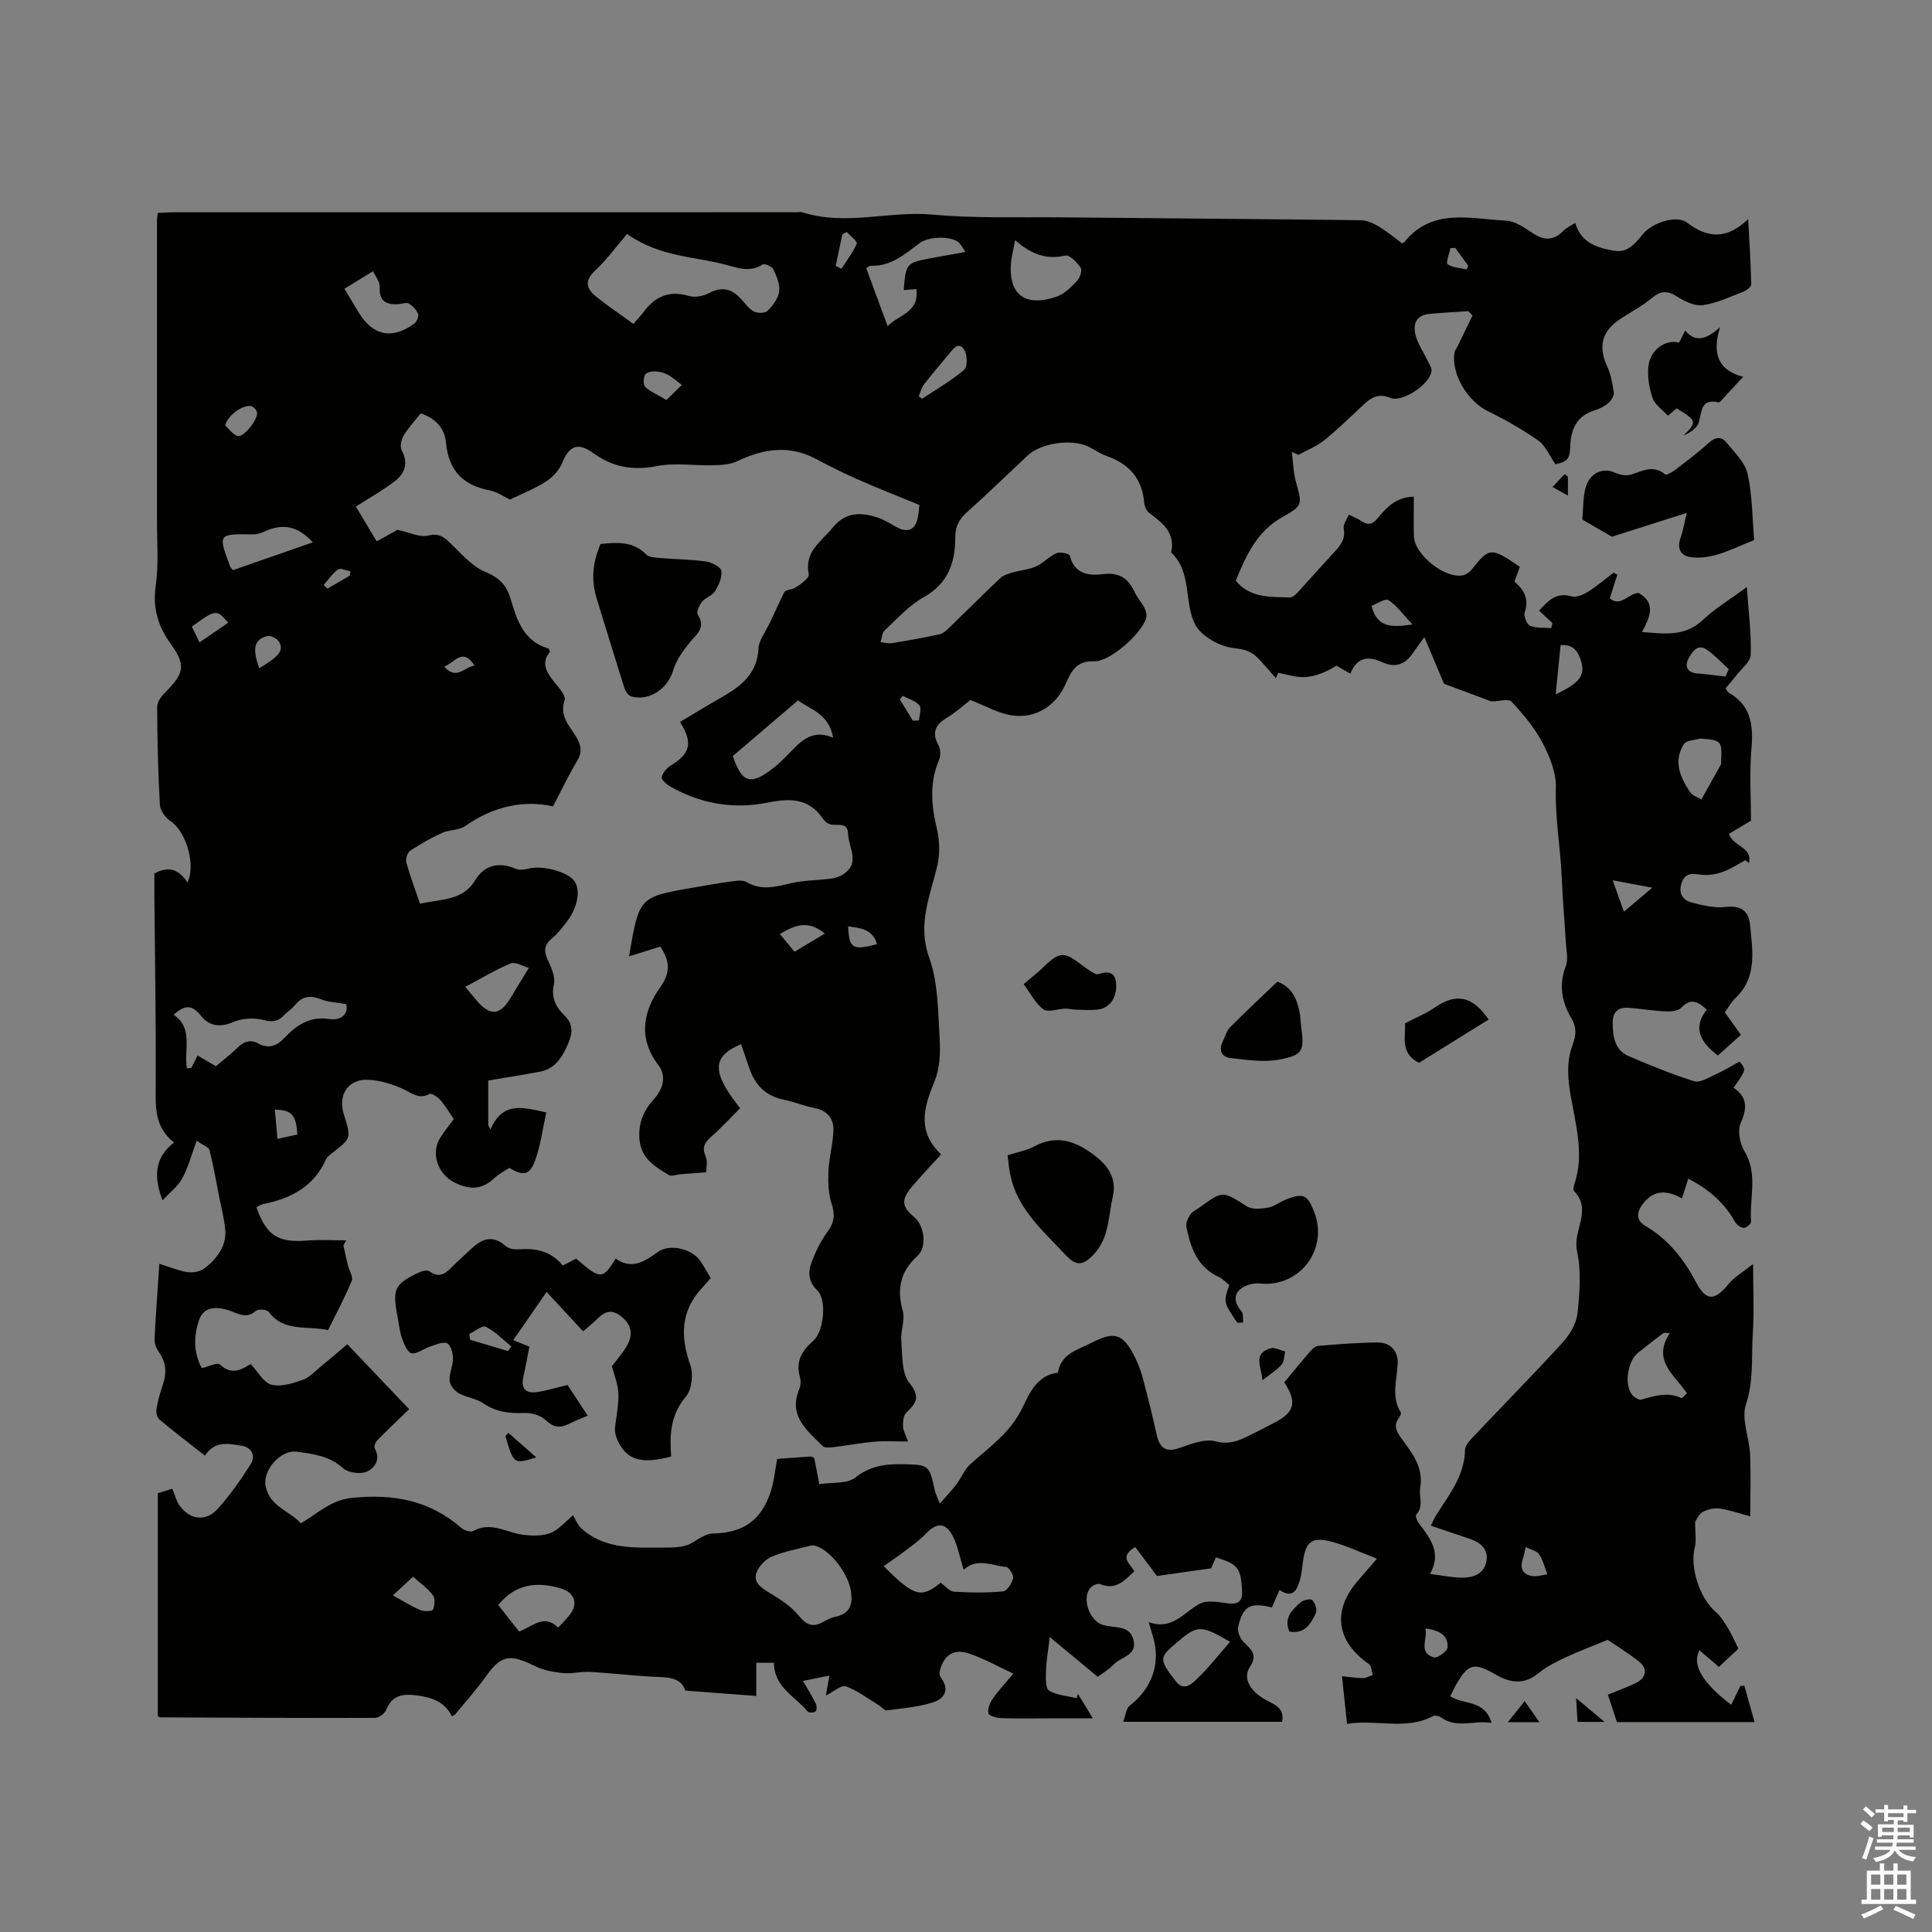<svg enable-background="new 0 0 400 400" viewBox="0 0 400 400" xmlns="http://www.w3.org/2000/svg"><rect x="0" y="0" width="400" height="400" fill="#808080" stroke="none"/><path d="m385.2 377.6.6-.7c.6.4 1.3.9 1.9 1.5l-.6.7c-.8-.5-1.4-1-1.9-1.5zm.3 7.1c.6-1.4 1.1-2.9 1.5-4.5.3.1.6.3.9.4-.5 1.4-1 2.9-1.5 4.4zm.2-10.1.6-.6c.7.5 1.3 1.1 1.9 1.6l-.7.7c-.6-.6-1.2-1.2-1.8-1.7zm8.4-.8h.8v.9h1.8v.7h-1.8v1.8h-.8v-.3h-1.2v.9h3.3v2.6h-.8v-.4h-2.5c0 .3 0 .6-.1.8h3.4v.7h-3.5c0 .3-.1.6-.1.8h4v.7h-3.5c.7.9 1.9 1.3 3.6 1.5-.2.2-.4.5-.6.9-1.9-.3-3.2-1.1-3.8-2.3-.5 1.1-1.8 2-3.9 2.4-.2-.3-.4-.5-.6-.8 1.9-.4 3.1-.9 3.6-1.7h-3.2v-.7h3.5c.1-.2.1-.5.2-.8h-3.3v-.7h3.4c0-.2 0-.5 0-.8h-2.4v.3h-.8v-2.6h3.3v-.9h-1.2v.3h-.8v-1.8h-1.8v-.7h1.8v-.9h.8v.9h3.2zm-4.4 5.5h2.4c0-.3 0-.6 0-.9h-2.4zm1.2-3.1h3.2v-.8h-3.2zm4.4 2.2h-2.4v.9h2.5v-.9z" fill="#fcfafa"/><path d="m389.2 385.8h.9v1.5h1.9v-1.5h.9v1.5h2.7v6h1.1v.9h-11.3v-.9h1.1v-6h2.7zm.2 8.7.5.8c-1.2.6-2.5 1.3-4 1.9-.2-.3-.3-.6-.6-.8 1.6-.6 3-1.3 4.1-1.9zm-2-4.3h1.9v-2.1h-1.9zm0 3.1h1.9v-2.2h-1.9zm2.7-3.1h1.9v-2.1h-1.9zm0 3.1h1.9v-2.2h-1.9zm2.4 1.3c1.4.6 2.7 1.2 4.1 1.8l-.5.9c-1.5-.7-2.8-1.4-4.1-1.9zm2.2-6.5h-1.9v2.1h1.9zm-1.9 5.2h1.9v-2.2h-1.9z" fill="#fcfafa"/><g fill="#010100"><path d="m332.89 350.87c2.29-.95 4.09-1.58 5.79-2.42 2.21-1.1 2.53-3 .62-4.48-2.4-1.87-5-3.47-6.45-4.45-3.46 1.42-6.07 2.38-8.57 3.56-1.98.94-4.03 1.91-5.69 3.29-2.95 2.46-5.81 2.11-8.79.4-4.68-2.7-5.84-2.41-8.51 2.35-.36.64-.65 1.31-1.03 2.07 2.73 1.82 7.14.62 8.55 5.53-3.66-.64-7.13 1.24-10.45-1.14-.42-.3-1.27-.5-1.67-.28-5.65 3-11.66.61-17.8 1.61-.35-3.3-.67-6.28-1.05-9.88 1.75.18 3.04.4 4.32.4.69 0 1.38-.41 2.07-.64-.26-.78-.29-1.9-.83-2.28-6.78-4.7-7.63-11.11-2.18-17.33 1.18-1.35 2.34-2.72 3.86-4.48-3.39-1.29-6.39-2.74-9.56-3.55-3.9-1.01-5.16.08-5.74 4.05-.2 1.36-.29 2.76-.69 4.07-.59 1.94-1.43 3.76-4.18 1.92-.58 1.34-1.08 2.48-1.58 3.61-4.48-1.09-6-.31-6.99 4.05-.21.9.39 2.31 1.08 3.04 1.5 1.56 3.1 2.57 1.35 5.24-1.56 2.38.1 5.18 3.64 6.99 1.76.9 3.52 1.65 3.04 4.36-10.73 0-21.47 0-32.9 0 .47-1.23.57-2.75 1.37-3.37 4.65-3.59 6.49-8.88 4.73-14.47-.22-.7-.41-1.4-.81-2.79 4.86 1.74 7.2-1.98 10.48-3.78 1.51-.83 3.85-.39 5.77-.13 2.47.33 3.21-.53 3.05-2.92-.3-4.4-.8-5.14-5.41-6.59-.4.93-.8 1.88-.97 2.27-4.02.57-7.66 1.09-11.22 1.6-1.2-1.6-2.87-3.82-4.51-6.01-3.56 2.19-.86 3.5-.19 5.06-2.03 1.85-3.82 4-7.12 2.6-.49-.21-1.68.38-2.09.94-1.69 2.29.07 6.84 2.81 7.56.1.03.21.03.31.06 2.22.62 5.26-.08 5.95 3.15.67 3.15-2.65 3.37-4.11 4.94-.99 1.06-2.32 1.81-3.32 2.57-3.22-2.67-6.29-5.22-9.93-8.24-.37 3.15-.73 5.13-.78 7.12-.04 1.37-.12 3.52.63 3.97 1.63.98 3.78 1.1 5.72 1.57.09-.3.17-.6.26-.89.95 1.56 1.91 3.12 3.1 5.07-2.9 0-5.87 0-8.84 0-3.39 0-6.79.07-10.18-.05-.93-.03-2.49-.48-2.61-1-.2-.9.29-2.14.87-2.98 1.13-1.65 2.52-3.11 4.3-5.24-3.32-1.53-6.23-3.2-9.36-4.21-3.07-.99-5.09.49-5.88 3.63-.1.42-.06 1.03.19 1.35 1.93 2.52.8 4.44-1.59 5.19-3.06.96-6.34 1.24-9.54 1.65-.51.07-1.12-.71-1.7-1.07-2.24-1.36-4.37-3.02-6.78-3.89-.95-.34-2.55 1.1-4.16 1.88.2-1.12.41-2.33.73-4.11-1.73.35-3.36.68-5.48 1.1 1.04 1.79 1.93 3.19 2.65 4.67.23.46.26 1.36-.03 1.64-.29.29-1.39.32-1.62.04-2.6-3.14-6.98-5.05-7.01-10.11-1.19 0-2.31 0-3.65 0v6.87c-4.9-.37-9.54-.72-14.69-1.11-1.01-3.03-4.09-2.72-7.07-2.89-4.23-.24-8.45-.75-12.68-.98-1.87-.1-3.78.42-5.63.24-1.92-.19-3.95-.57-5.67-1.41-5.1-2.49-6.96-2.52-10.2 2.05-1.95 2.76-4.25 5.29-6.4 7.91-.12.14-.33.21-.68.42-1.44-3-4.12-3.94-7.2-4.34-2.84-.37-5.16-.14-6.4 2.99-.3.77-1.52 1.66-2.32 1.66-14.84.04-29.68-.04-44.52-.11-.09 0-.18-.1-.45-.26 0-15.23 0-30.56 0-46.15.97-.3 2.02-.62 3.01-.92.6 1.4.87 2.7 1.61 3.64 2.27 2.91 5.44 3.18 7.91.39 2.49-2.82 4.69-5.93 6.7-9.12 1.11-1.77.16-3.5-1.87-3.81-2.61-.4-5.51-1.18-7.6 2.05-3.2-2.52-6.37-4.93-9.42-7.48-.48-.4-.72-1.47-.61-2.16.27-1.66.71-3.32 1.27-4.91.86-2.46.79-4.7-.77-6.89-.52-.73-.94-1.76-.9-2.63.23-4.97.61-9.93.99-15.65 2.18.67 3.96 1.43 5.82 1.72 1.11.17 2.55-.09 3.44-.73 1.35-.97 2.58-2.29 3.42-3.72.69-1.17 1.09-2.75.98-4.09-.19-2.45-.84-4.87-1.32-7.29-.62-3.16-1.17-6.33-1.95-9.44-.15-.6-1.26-.95-2.66-1.93-1.07 2.88-1.74 5.47-2.97 7.76-.89 1.64-2.53 2.88-4.11 4.59-1.7-4.65-1.9-8.57 2.38-11.99-4.22-3.31-3.8-7.75-3.78-12.27.06-13.04-.17-26.08-.28-39.12-.01-1.47 0-2.95 0-4.29 3-1.69 5.18-.79 6.85 1.86 1.8-3.78-.34-10.64-3.52-12.73-1.05-.69-2.13-2.19-2.19-3.37-.38-6.77-.54-13.55-.56-20.33 0-1.03.96-2.25 1.79-3.07 3.91-3.9 4.12-5.61.98-9.97-2.56-3.56-3.73-7.3-3.08-11.91.65-4.57.26-9.3.27-13.95.01-20.57-.01-41.15 0-61.72 0-.42.08-.84.16-1.58 1.13-.05 2.26-.14 3.39-.14 42.95-.01 85.9-.01 128.85-.01.42 0 .88-.1 1.27.02 8.89 2.87 17.89-.35 26.87.47 8.95.81 18 .48 27.01.57 20.56.21 41.13.34 61.69.59 1.25.02 2.61.63 3.72 1.3 1.72 1.03 3.26 2.34 4.8 3.47.26-.09.39-.1.44-.17 5.78-7.25 13.72-4.87 21.1-4.51 1.85.09 3.76 1.4 5.41 2.51 2.35 1.58 4.36 1.76 6.43-.38.64-.66 1.56-1.05 2.5-1.66 1.2 4.18 4.57 5.15 8.09 5.77 2.99.52 4.54-1.88 6.13-3.69 1.84-2.09 6.74-3.79 8.88-2.16 4.23 3.21 8.19 3.64 12.7-.71.26 4.98.55 9.23.64 13.49.01.51-.95 1.28-1.61 1.53-2.76 1.07-5.53 2.39-8.41 2.8-1.68.24-3.78-.78-5.34-1.78-2.02-1.3-3.4-1.22-5.25.33-2.09 1.75-4.61 2.99-6.87 4.56-3.53 2.46-4.17 5.63-2.38 9.49.79 1.7 1.14 3.64 1.39 5.51.09.68-.53 1.65-1.12 2.16-.78.67-1.79 1.18-2.79 1.49-3.72 1.13-4.94 3.82-5.09 7.44-.11 2.78-.67 3.2-3.07 3.74-1.29-1.85-2.07-3.87-3.54-4.9-3.27-2.29-6.79-4.3-10.38-6.05-4.23-2.06-7.65-7.58-7-12.13.07-.47.44-.89.66-1.34 1.03-2.12 2.06-4.25 3.09-6.38-.29-.3-.58-.6-.87-.9-2.7.19-5.41.31-8.11.58-2.87.28-3.41 2.33-2.76 4.58.54 1.86 1.71 3.53 2.56 5.31.3.63.76 1.34.69 1.96-.33 2.71-6.08 6.57-8.55 5.53-2.32-.98-3.83-.16-5.4 1.29-2.72 2.52-5.37 5.15-8.25 7.48-1.57 1.27-3.56 2.03-5.36 3.02-.45-.2-.9-.41-1.35-.61.26 2.05.28 4.16.82 6.13 1.31 4.74 1.52 4.96-2.76 7.35-5.35 2.98-7.55 8.04-9.69 13.18 3.02 3.65 7.16 3.33 11.13 3.48.5.02 1.14-.44 1.52-.86 2.51-2.71 4.94-5.49 7.46-8.2 1.4-1.5 2.71-2.88 2.25-5.27-.16-.81.66-1.81 1.07-2.83 1.1.56 1.9.86 2.58 1.33 1.42.98 2.35.69 3.44-.65 1.8-2.21 3.79-4.32 7.43-4.39 0 2.79-.06 5.49.01 8.19.11 3.86 6.58 8.96 10.26 8.06.66-.16 1.34-.69 1.77-1.24 3.6-4.53 3.94-4.56 9.91-.49-.35.96-.72 1.95-1.12 3.06 1.96 1.68 3.09 3.59 2.12 6.39-.26.75.46 2.48 1.14 2.76 1.3.54 2.89.36 4.36.48.08-.35.16-.69.24-1.04-.88-.82-1.75-1.63-2.76-2.58 1.87-2.01 3.53-3.89 6.75-2.94.96.28 2.41-.36 3.38-.97 1.86-1.16 3.54-2.61 5.29-3.94.26.13.52.27.78.4-.49 1.55-.98 3.1-1.56 4.91 2.32 1.95 3.98-1.22 6.04-1.09 3.62 2.17 2.24 5.04.63 8.06 4.73.38 8.89.99 12.56-2.47 2.6-2.44 5.72-4.32 9.14-6.83.35 5.02.94 9.52.81 14.01-.04 1.46-1.92 2.89-3 4.3-.7.91-1.48 1.77-2.21 2.64.27.39.39.75.63.89 4.66 2.64 5.15 6.76 4.73 11.63-.43 5.04-.1 10.15-.1 14.9-1.9 1.14-3.22 1.93-4.55 2.72.78 2.62 4.98 2.76 4.12 6.04-.24-.2-.48-.4-.73-.59-1.53.82-2.99 1.81-4.6 2.39-1.35.49-2.9.78-4.31.64-1.88-.18-3.56-.68-4.32 1.79-.7 2.3.44 3.55 2.36 4.02 2.21.54 4.58 1.12 6.78.85 3.18-.39 4.79.83 5.06 3.72.51 5.32 1.54 10.81-3.05 15.16-.82.78-1.38 1.85-2.18 2.93 1.12 1.57 2.22 3.1 3.34 4.66-1.64 1.47-3.26 2.91-4.78 4.28-3.5-2.71-5.34-5.62-2.3-9.49-1.85-1.77-3.35-2.41-5.28-.4-.64.67-2.1.81-3.16.76-2.54-.11-5.06-.52-7.59-.74-2.19-.2-3.45.75-3.44 3.06.02 2.86.37 5.68 3.36 6.96 4.44 1.9 8.92 3.74 13.52 5.18 1.19.37 2.94-.74 4.34-1.37 1.72-.78 3.35-1.78 5.03-2.69 1.43 1.64 1.43 1.64-1.22 5.41 2.81 1.9 2.89 4.17 1.48 7.27-.71 1.55-.19 4.27.77 5.86 2.88 4.75.98 9.77 1.37 14.64.03.4-1 1.25-1.5 1.23-.64-.04-1.49-.62-1.81-1.21-2.22-4.05-5.55-6.81-9.69-8.98-.43 1.36-.82 2.55-1.31 4.1-2.89-1.62-5.59-1.92-7.9.88-1.49 1.81-1.76 3.59.34 4.82 4.74 2.79 7.91 6.81 10.45 11.61 2.15 4.06 3.89 3.92 6.76.41 1.21-1.48 3.01-2.49 5.08-4.13 0 5.52.23 9.94-.06 14.33-.32 4.89.23 9.77-1.42 14.72-1 3.01.68 6.84.85 10.32.19 4.09.05 8.2.05 12.87-2.21-.59-4.26-1.33-6.37-1.62-1.16-.16-2.6.16-3.58.79-.9.57-1.35 1.85-1.48 2.03 0 2.31.29 3.83-.06 5.19-1.07 4.14.99 10.53 4.33 13.39 1.08.92 1.85 2.25 2.6 3.48.77 1.25 1.34 2.62 2.1 4.13-1.45 1.35-2.9 2.71-4.04 3.78-1.42-1.22-2.68-2.3-4.03-3.45-1.65 3.03.7 6.82 6.57 11.29.65-1.32 1.28-2.6 1.9-3.88.27-.04.54-.08.81-.12.68 2.41 1.36 4.81 2.14 7.58-9.91 0-19.1 0-28.51 0-.58-1.78-1.2-3.64-1.87-5.67zm-214.25-37.14c.56.91.94 2 1.69 2.67 5.02 4.57 11.29 3.99 17.38 4.01 1.45.01 2.95-.04 4.32-.43 1.19-.34 2.21-1.23 3.35-1.8.65-.32 1.38-.67 2.07-.68 6.39-.08 10.2-2.71 12.15-8.76.67-2.08.86-4.31 1.3-6.68 2.27-.17 4.58-.36 6.89-.5.27-.02.76.22.8.41.37 1.7.67 3.41 1.02 5.3 2.63-.41 5.75 0 7.47-1.36 3.17-2.5 6.44-2.84 10.08-2.76 5.13.12 5.24.19 6.36 5.34.15.68.49 1.32 1.06 2.82 1.42-1.64 2.52-2.78 3.47-4.04 1-1.33 1.63-3.03 2.83-4.11 3.97-3.57 8.34-6.56 10.82-11.73 1.43-2.98 3.03-6.74 7.34-7.23.6-3.93 4.05-4.71 6.85-6.15 4.98-2.56 6.68-1.96 9.23 3.24.69 1.41 1.2 2.94 1.6 4.46.97 3.68 1.9 7.38 2.71 11.11.6 2.78 1.77 3.98 4.82 2.91 2.37-.83 5.19-1.94 7.39-1.36 3.4.9 5.71-.57 8.32-1.85 1.33-.65 2.63-1.36 3.95-2.04 4.14-2.14 4.67-4.24 1.99-8.32 1.73-2.08 3.46-4.22 5.27-6.3.46-.53 1.11-1.2 1.72-1.25 4.11-.34 8.23-.68 12.35-.7 2.6-.01 4.23 1.72 4.14 4.29-.13 3.44-1.42 6.89.64 10.2.13.21-.17.81-.4 1.13-1.22 1.63-.44 2.9.56 4.28 2.22 3.05 4.59 5.88 3.85 10.32-.29 1.74.79 3.71-.81 5.42-.21.23.11 1.21.44 1.65 2.37 3.14 4.92 6.2 2.41 10.62 2.53.32 4.52.76 6.5.78 2.32.02 4.62-.66 5.15-3.28.54-2.66-1.24-4.05-3.58-4.82-2.59-.85-5.16-1.74-7.91-2.67.44-.88.68-1.46 1-1.99 2.67-4.28 5.99-8.24 6.09-13.72.02-.96 1.06-2.02 1.84-2.84 6.12-6.47 12.38-12.81 18.38-19.39 1.48-1.62 2.83-3.9 3.06-6 .46-4.28.8-8.81-.1-12.95-.92-4.19 3.22-8.47-.61-12.38-.24-.25-.08-1.05.09-1.53 1.56-4.61.88-9.19.04-13.82-.91-4.98-2.3-10.03-.4-15.03.75-1.98.79-3.6-.26-5.37-2.05-3.44-2.67-6.96-1.16-10.88.52-1.36.09-3.12 0-4.69-.27-4.53-.67-9.06-.86-13.59-.25-6.18-1.41-12.28-1.21-18.54.1-3.11-1.27-6.51-2.77-9.36-1.63-3.12-4-5.93-6.42-8.52-.64-.68-2.67-.04-4.06-.05-.3 0-.6-.18-.9-.29-3.36-1.25-6.71-2.5-9.01-3.36-1.45-3.44-2.53-6.01-4.07-9.66-1.2 1.66-1.9 2.6-2.57 3.56-1.58 2.28-3.73 2.75-6.11 1.65-3.01-1.39-5.3-1.02-6.65 2.36-1.11-.64-2-1.15-2.88-1.66-2.09 1.31-4.22 2.19-6.4 2.36-1.85.14-3.76-.55-5.65-.87-.16.36-.33.72-.49 1.09-1.19-1.35-2.36-2.73-3.59-4.03-1.35-1.43-2.72-1.94-4.99-2.17-2.94-.29-6.86-2.44-8.14-4.93-2.35-4.57-.58-10.75-4.95-14.89.89-4.07-1.76-6.11-4.55-8.18-.59-.44-.98-1.45-1.05-2.23-.44-5-3.21-7.98-7.82-9.58-1.29-.45-2.43-1.28-3.66-1.89-3.48-1.72-9.84-.81-12.64 1.81-4.18 3.91-8.28 7.91-12.55 11.73-1.62 1.45-2.44 2.96-2.43 5.17.01 5.25-1.47 9.6-6.56 12.45-3.03 1.7-5.48 4.46-8.07 6.88-.55.51-.57 1.59-.84 2.41.79.08 1.6.34 2.36.21 3.3-.54 6.6-1.13 9.86-1.84.74-.16 1.43-.82 2.02-1.38 3.51-3.39 6.94-6.85 10.49-10.2.67-.63 1.7-.95 2.63-1.22 1.6-.47 3.34-.58 4.84-1.25 1.52-.69 2.72-2.08 4.24-2.75.74-.32 2.65.12 2.75.53.9 3.77 3.97 4.2 6.72 3.83 3.49-.46 5.35.82 6.71 3.73.53 1.14 1.43 2.11 2.01 3.23.31.6.53 1.42.38 2.04-.76 3.13-7.54 9.19-10.79 9.04-3.64-.17-4.75 2.05-5.88 4.64-1.99 4.55-6.25 7.32-11.22 6.54-2.8-.44-5.42-1.97-8.51-3.17-1.32 1.01-2.99 2.53-4.87 3.67-2.38 1.45-3.2 3.04-1.76 5.67.44.8.51 2.14.16 2.98-2.03 4.74-1.66 9.43-.49 14.31.57 2.38.67 5.1.14 7.47-1.44 6.36-4.26 12.22-1.71 19.28 1.86 5.15 1.8 11.05 2.15 16.65.18 2.99.05 6.31-1.08 9-2.28 5.42-3.57 10.39 1.39 15.04-2.12 2.33-4.18 4.47-6.08 6.74-2.24 2.66-2.06 4.12.51 6.25 2.13 1.75 2.7 6.19.67 8.03-3.56 3.23-4.3 6.85-3.04 11.4.52 1.88-.48 4.13-.31 6.17.26 2.99.03 6.68 1.67 8.72 2.37 2.94 1.43 4.19-.63 6.16-.61.58-.71 1.9-.68 2.87.02.86.55 1.7 1.05 3.11-2.6 0-4.8-.15-6.96.04-2.88.25-5.74.8-8.61 1.14-.71.08-1.74.15-2.14-.26-3.23-3.25-7.17-6.26-4.8-11.83.31-.72.32-1.72.1-2.5-.9-3.21.44-5.42 2.79-7.46 2.19-1.9 2.83-8.46.84-10.39-1.87-1.81-1.97-3.76-1.23-5.76.83-2.25 1.92-4.49 3.33-6.4 1.44-1.95 1.57-3.59.83-5.86-.67-2.08-.74-4.46-.64-6.68.13-2.83.94-5.63 1.03-8.45.07-2.43-1.22-4.11-3.88-4.62-2.18-.41-4.26-1.32-6.43-1.75-3.74-.75-5.92-3.05-7.1-6.51-.56-1.66-1.14-3.31-1.71-4.98-6.04 2.55-6.17 5.78-.19 13.26-1.96 1.95-3.89 4.06-6.02 5.93-1.37 1.2-1.91 2.2-1.12 4.05.47 1.1.09 2.56.09 3.29-2.3.17-3.8.28-5.31.4-.81.07-1.85.52-2.4.18-2.84-1.76-5.77-3.37-6.09-7.44-.26-3.39.88-5.95 3.04-8.34 1.89-2.09 2.6-4.73.88-6.99-4.28-5.61-3.13-11.19.4-16.15 2.44-3.43 1.68-5.8.01-8.39-2.19.68-4.16 1.29-6.48 2.02 2.07-12.27 2.07-12.27 13.05-14.19 2.71-.47 5.43-.95 8.15-1.32 1.02-.14 2.31-.35 3.1.12 3.07 1.82 6.01 1.01 9.14.27 2.72-.64 5.6-.61 8.39-.97.87-.11 1.79-.42 2.51-.89 3.61-2.34 1.12-5.49 1.01-8.32-.09-2.56-2.03-1.73-3.47-1.97-.65-.11-1.38-.68-1.76-1.25-2.91-4.3-6.91-4.21-11.43-3.31-6.98 1.4-13.69.29-19.94-3.2-.84-.47-2.09-1.48-1.99-2.04.16-.94 1.1-1.97 1.99-2.51 3.9-2.38 4.54-4.71 1.78-8.94 2.89-1.72 5.74-3.46 8.65-5.12 3.98-2.28 7.35-4.84 7.61-10.08.09-1.73 1.44-3.41 2.23-5.1 1.01-2.17 2.04-4.32 3.06-6.48.3-.68 1.51-.54 2.33-1.03 1.13-.68 2.94-2.04 2.79-2.76-.96-4.7 2.57-6.74 4.92-9.63 2.71-3.33 5.91-3.27 9.42-2.1 1.38.46 2.65 1.29 3.94 2 2.1 1.15 3.73.53 4.23-1.74.27-1.21.35-2.47.4-2.89-4.45-1.83-8.5-3.42-12.48-5.17-3-1.32-5.96-2.77-8.85-4.32-5.59-3.01-10.96-2.16-16.42.44-1.47.7-3.31.78-4.99.83-3.87.11-7.87-.57-11.6.17-4.98.98-9.18.21-13.19-2.7-3.17-2.29-4.99-1.52-6.43 2.05-.61 1.5-1.95 2.94-3.33 3.83-2.27 1.47-4.84 2.47-7.46 3.75-1.18-.55-2.64-1.6-4.23-1.9-5.53-1.06-8.5-4.16-9.02-9.83-.28-3.08-2.2-5.09-5.25-6.12-1.27 1.61-2.59 3.02-3.56 4.64-.49.82-.77 2.27-.37 3.02 1.46 2.71.61 4.83-1.49 6.44-2.47 1.88-5.2 3.41-8 5.2 1.38 2.3 2.82 4.7 4.31 7.2 1.87-1.03 3.43-1.89 4.32-2.38 2.52.54 4.57 1.59 6.27 1.19 1.9-.45 2.92-.04 4.18 1.12 2.49 2.27 4.77 5.18 7.73 6.4 2.94 1.22 4.4 2.78 5.23 5.59 1.29 4.38 2.68 8.76 7.81 10.26.13.04.18.35.35.69-1.73 2.02-.97 3.89.51 5.8 1.03 1.33 2.85 3.2 2.5 4.24-1.22 3.67 1.53 5.67 2.76 8.23.79 1.65.74 2.81-.18 4.35-1.69 2.83-3.11 5.82-4.98 9.38-5.98-1.35-12.34-.04-18.16 4.07-1.3.92-3.32.74-4.84 1.44-2.28 1.04-4.49 2.3-6.57 3.69-.57.38-1 1.7-.8 2.4.78 2.83 1.83 5.58 2.84 8.56 4.27-1.01 8.81-.53 11.42-4.87 1.88-3.13 4.92-3.88 8.42-2.36.74.32 1.8.18 2.63-.04 2.79-.75 8.1.62 9.49 2.58 1.4 1.96.63 5.72-1.83 8.76-.86 1.07-1.71 2.21-2.77 3.06-1.58 1.27-1.79 2.53-.97 4.37.72 1.61 1.68 3.58 1.34 5.12-.64 2.86.41 4.81 2.2 6.53 1.9 1.83 1.61 3.81.74 5.81-1.15 2.65-2.6 5.19-5.78 5.8-3.62.69-7.27 1.25-10.76 1.84v9.23c.15.3.31.61.46.91 2.54-5.93 6.75-4.57 11.55-3.53-.77 3.45-1.17 6.83-2.31 9.94-1.13 3.09-2.47 3.27-5.34 1.53-1.01.68-2.19 1.26-3.09 2.12-2.58 2.45-5.18 2.48-8.3.89-3.4-1.73-4.96-6-2.9-9.26.84-1.33 1.85-2.56 2.79-3.85-.96-1.39-1.75-2.77-2.79-3.95-.55-.63-1.82-1.47-2.24-1.24-2.27 1.21-3.71-.26-5.54-1.07-2.17-.97-4.59-1.72-6.94-1.87-4.29-.29-6.54 3.01-5.25 7.15 1.54 4.94 1.54 4.93-2.35 7.97-.49.39-1.09.79-1.33 1.33-2.53 5.68-7.31 8.14-13.05 9.29-.49.1-.93.44-1.37.67 2.12 5.91 4.47 7.34 10.49 6.87 2.68-.21 5.39-.04 8.08-.04-.19.35-.37.71-.56 1.06.31 1.38.59 2.77.93 4.14.26 1.08 1.14 2.36.8 3.17-1.44 3.48-3.23 6.81-4.91 10.21-4.4-.96-9.14.46-12.29-3.77-.37-.49-2.17-.65-2.64-.22-1.99 1.79-3.72.54-5.55-.07-2.55-.86-5.23-.85-6.21 1.94-1.15 3.27-1.21 6.8.56 10 1.45-.34 3.24-1.24 3.72-.78 2.45 2.36 4.57 1.05 6.38-.07 1.54 1.62 2.68 3.85 4.29 4.27 1.95.51 4.38-.26 6.44-.97 1.42-.49 2.58-1.79 3.8-2.79 1.8-1.46 3.55-2.98 5.49-4.61 3.93 4.13 8.22 8.64 12.8 13.45-2.31 2.23-4.55 4.34-6.7 6.54-.35.36-.6 1.28-.38 1.66 1.24 2.27-.14 4.06-1.68 4.72-1.34.57-3.84.26-4.9-.69-2.83-2.56-6.19-2.97-9.6-3.43-3.35-.45-7.12 3.84-6.45 7.16.85 4.23 4.99 5.08 7.28 7.67 3.63-2.11 6.16-4.81 10.58-5.27 8.57-.88 16.07.48 22.65 6.22.6.52 1.94.93 2.51.62 3.72-2.04 6.94.44 10.39.82 1.84.2 3.91.26 5.58-.39 1.71-.7 3-2.31 4.65-3.66zm11.18-265.28c-2.19 2.56-4.21 5.33-6.66 7.63-2.19 2.05-1.75 3.68.15 5.23 2.41 1.97 5.02 3.7 7.83 5.75.81-.94 1.61-1.79 2.32-2.72 2.37-3.11 5.28-4.22 9.18-3.06 1.26.37 3.02.01 4.23-.63 2.63-1.4 4.63-.82 6.52 1.2.86.93 1.63 2.08 2.7 2.64.75.4 2.33.38 2.85-.15 1.08-1.09 2.19-2.57 2.38-4.01.19-1.47-.54-3.16-1.21-4.58-.28-.58-1.82-1.24-2.21-.99-2.49 1.63-4.98.78-7.36.12-6.56-1.82-13.73-1.55-20.72-6.43zm46.45 281.96c-.04-3.91-4.1-9.36-7.41-10.36-.37-.11-.83-.1-1.21 0-2.64.69-5.38 1.18-7.87 2.24-1.31.56-2.67 1.97-3.15 3.31-.71 1.99.89 3.08 2.57 4.1 2.2 1.34 4.53 2.79 6.12 4.74 1.64 2.02 2.99 2.6 5.21 1.3.81-.48 1.71-.87 2.63-1.07 2.63-.57 3.27-2.35 3.11-4.26zm-104.59-122.52c-1.98-.35-3.73-.4-5.25-1-2.16-.86-3.81-.68-5.31 1.16-.66.81-1.59 1.4-2.33 2.16-1.21 1.26-2.32 1.47-4.18.98-1.97-.52-4.47-.38-6.33.42-2.85 1.21-5.02.81-6.78-1.42-1.72-2.17-3.29-2.2-5.55-.08 4.13 2.7 2.09 7.27 2.75 11.09.31-.04.61-.07.92-.11.39-.78.78-1.56 1.28-2.56 1.33.77 2.48 1.44 3.8 2.22 1.45-1.23 2.97-2.38 4.32-3.7 1.34-1.32 2.68-1.98 4.49-.99 2.07 1.12 3.73.55 5.32-1.12 2.52-2.65 5.28-4.62 9.42-3.95 2.05.31 4-.8 3.43-3.1zm127.83 117.11c-.77-2.49-1.19-4.81-2.19-6.85-1.47-2.99-3.4-3-5.66-.59-1.28 1.37-2.87 2.46-4.37 3.61-1.39 1.07-2.86 2.04-4.33 3.08 6.26 6.31 7.79 6.72 11.79 3.43.94.66 1.82 1.8 2.77 1.86 3.37.22 6.78.25 10.14-.06.81-.07 1.83-1.64 2.09-2.69.16-.67-.83-2.3-1.42-2.36-2.94-.29-6.03-1.97-8.82.57zm-27.03-172.26c-.8-5.02-4.92-5.92-7.25-7.74-4.65 3.97-9.02 7.7-13.52 11.54 1.98 5.71 3.77 6.22 8.86 2.11.74-.6 1.41-1.28 2.09-1.95 2.68-2.61 4.98-6.02 9.82-3.96zm6.87-97.2c1.51 4.08 2.92 7.93 4.43 12 2.09-2.34 6.63-2.76 5.94-7.69-.92.07-1.75.14-2.62.21.44-5.48.56-5.64 5.4-6.56 2.34-.44 4.68-.85 7.39-1.33-.63-.9-.93-1.59-1.45-2.02-1.59-1.31-6.13-1.22-7.97.14-3.05 2.24-5.9 4.85-10.07 4.73-.53-.01-1.06.53-1.05.52zm30.81-5.83c-.38 2.21-.83 3.75-.89 5.32-.29 6.97 4.1 8.3 9.59 6.35 1.6-.57 2.97-2.01 4.19-3.3.58-.61 1.04-2.15.69-2.66-.77-1.1-2.31-2.71-3.16-2.51-3.9.9-7.06-.23-10.42-3.2zm-94.6 287.27c.87-.94 1.6-1.68 2.27-2.48 2-2.38 1.19-4.8-1.8-5.66-4.92-1.42-9.31-.94-12.88 3.46 1.4 1.78 2.87 3.64 4.33 5.49 2.82-1.05 5.14-3.74 8.08-.81zm-44.26-277.19c.9 1.49 1.92 3.2 2.96 4.9 2.93 4.82 6.9 5.66 11.51 2.32.51-.37.98-1.49.79-2-.34-.86-1.11-1.7-1.92-2.17-.51-.3-1.42.09-2.15.14-2.5.15-4.02-.57-3.87-3.55.06-1.12-.94-2.3-1.38-3.28-2.31 1.41-3.99 2.44-5.94 3.64zm274.42 216.2c-.94 0-1.2-.08-1.33.01-1.77 1.35-3.54 2.69-5.27 4.09-2.1 1.69-2.87 6.42-1.3 8.58.42.58 1.48 1.26 2.02 1.1 2.75-.79 5.43-1.64 8.27-.32.18.09.73-.62 1.15-.99-2.52-3.8-7.3-6.73-3.54-12.47zm-91.04 63.92c-6.29-3.61-6.76-3.58-11.66.7-.16.14-.32.28-.48.42-2.47 2.21-2.35 2.92.92 7.08 1.67 2.13 3.28.52 4.27-.42 2.5-2.39 4.64-5.14 6.95-7.78zm-189.92-227.62c-3.05-3.37-6.15-4-9.96-2.26-.75.34-1.61.63-2.41.61-7.28-.11-7.28-.13-4.73 6.66.1.26.35.46.58.74 5.51-1.92 10.97-3.82 16.52-5.75zm287.22 40.62c-1.14.35-2.82.35-3.32 1.12-2.3 3.56-.8 6.92 1.28 10.01.47.7 1.53.99 2.32 1.47 1.35-2.4 2.7-4.81 4.03-7.22.09-.17.03-.42.04-.63.24-4.26.07-4.44-4.35-4.75zm-255.64 51.41c.94 1.14 1.65 2.03 2.4 2.89 2.78 3.22 4.8 3.02 6.98-.62 1.12-1.88 2.27-3.73 3.77-6.2-1.34-.37-2.83-1.32-3.76-.93-3.17 1.32-6.13 3.13-9.39 4.86zm93.87-122.28c.23.18.46.36.69.53 2.95-1.96 6.05-3.74 8.74-6.02.71-.6.66-3.06.02-4.09-1.12-1.82-2.23-.35-3.12.74-1.73 2.12-3.54 4.19-5.21 6.35-.55.71-.76 1.66-1.12 2.49zm131.88 61.71c4.96-2.33 6.08-3.89 5.3-6.71-.58-2.1-1.64-3.72-4.29-3.46-.33 3.35-.64 6.43-1.01 10.17zm-240.75 186.56c2.15 1.18 3.85 2.26 5.67 3.03.78.33 2.47.28 2.63-.08.37-.87.49-2.33-.02-3-1.09-1.44-2.65-2.52-4.09-3.82-1.47 1.36-2.69 2.49-4.19 3.87zm275.91-190.24c.22-.51.45-1.02.67-1.53-1.48-1.34-2.84-2.84-4.46-3.98-2.09-1.47-3.17.55-3.88 1.82-.8 1.43-.36 2.87 1.76 3.04 1.97.16 3.94.43 5.91.65zm-219.27-57.26c1.26-1.23 2.22-2.17 3.18-3.1-.96-.73-1.86-1.58-2.92-2.14-.8-.43-1.8-.66-2.72-.68-.69-.02-1.78.27-1.99.73-.32.71-.39 2.07.05 2.49 1.07.98 2.49 1.57 4.4 2.7zm32.79 110.48c-3.45-2.9-6.27-1.74-9.3.09 1.07 1.3 2 2.42 3.03 3.67 2.08-1.25 4.03-2.42 6.27-3.76zm113.19-67.86c1.18 4.62 4.15 4.45 8.49 3.87-1.99-2.11-3.26-3.94-4.99-5.05-.67-.43-2.38.77-3.5 1.18zm-237.34-37.35c.85.76 1.59 1.89 2.57 2.18 1.22.36 4.24-3.36 4.03-4.88-.07-.51-.85-1.28-1.36-1.32-1.89-.16-4.8 2.09-5.24 4.02zm7.05 50.27c4.22-2.52 5.16-3.72 4.06-5.54-.4-.66-1.78-1.32-2.46-1.12-2.68.77-3.06 2.59-1.6 6.66zm282.55 50.4c2.09-1.77 3.78-3.2 5.87-4.96-3.05-.57-5.43-1.02-8.2-1.54.87 2.41 1.54 4.27 2.33 6.5zm-20.35 131.55c-.23 1-.33 1.72-.56 2.39-.68 1.98-.1 3.33 2 3.62.98.14 2.03-.23 3.05-.37-.54-1.39-.88-2.92-1.69-4.12-.5-.74-1.73-.98-2.8-1.52zm-268.62-191.38c-2.43-2.81-2.54-2.8-7.52.81.48 1.01.98 2.05 1.57 3.28 2.13-1.47 3.92-2.7 5.95-4.09zm14.3 105.98c-.22-4.1-1.16-5.12-4.65-5.15.18 1.97.36 3.92.55 6.03 1.48-.31 2.69-.57 4.1-.88zm233.56 102.23c.53 2.22-1.58 5 1.75 6.01.72.22 2.8-1.27 2.84-2.05.15-2.72-1.95-3.55-4.59-3.96zm-119.8-289.1c-.3.16-.6.33-.91.49-.46 2.18-.92 4.35-1.38 6.53.4.2.8.4 1.19.59 1.1-1.72 2.39-3.35 3.17-5.2.19-.43-1.33-1.59-2.07-2.41zm6.26 147.46c-.9-3.15-3.4-3.35-5.97-3.69.21 4.59.89 5.01 5.97 3.69zm119.74-144.16c-.34.01-.68.02-1.01.03-.23 1.16-.98 3.08-.59 3.34 1.06.73 2.61.77 3.96 1.09.1-.26.2-.52.3-.78-.89-1.23-1.77-2.45-2.66-3.68zm-112.31 97.88c.43-.02.86-.04 1.28-.06.06-1.07.57-2.51.06-3.12-.79-.95-2.26-1.33-3.44-1.96-.2.25-.4.5-.6.74.91 1.47 1.8 2.93 2.7 4.4zm-97.01-11.2c2.47 2.9 4.13.12 6.25-.22-2.45-3.84-4.07-.61-6.25.22zm-19.58-18.82c.05-.3.1-.6.15-.9-.88-.16-2.06-.75-2.57-.39-1.16.82-2 2.11-2.97 3.21.26.25.52.51.78.76 1.54-.89 3.08-1.78 4.61-2.68z"/><path d="m363.18 111.81c-2.79 1.12-5.17 2.29-7.68 3.02-1.75.51-3.71.78-5.49.52-2.14-.31-2.84-1.89-2.05-4.06.5-1.38.73-2.86 1.27-5.1-5.65 1.8-10.37 3.3-15.51 4.93-1.24-.72-3.32-1.92-5.39-3.12-.27-.16-.75-.38-.73-.53.27-2.55.04-5.35 1.08-7.55.84-1.79 3.01-3.24 5.67-2.06 1 .44 2.36.72 3.34.4 2.4-.76 4.63-2.09 7.08-.04.26.22 1.49-.5 2.12-.98 2.35-1.8 4.73-3.59 6.91-5.58 1.3-1.18 2.57-1.32 3.56-.13 1.7 2.05 3.91 4.16 4.46 6.57 1 4.49.97 9.21 1.36 13.71z"/><path d="m347.64 70.93c.36-.72.74-1.46 1.26-2.48 2.15 2.49 4.3 1.89 7.21-.7-1.74 5.63-.24 8.96 4.79 10.26-1.5 1.62-2.71 2.95-3.94 4.26-.36.38-.85 1.1-1.14 1.04-4.06-.93-3.34 2.38-4.25 4.46-.49 1.11-1.81 1.86-3.07 2.43 2.91-2.79 2.84-3.12-1.37-5.65-.69.58-1.41 1.19-1.81 1.52-1.15-1.27-2.69-2.28-3.16-3.65-.72-2.06-1.11-4.42-.88-6.57.36-3.42 3.54-5.65 6.36-4.92z"/><path d="m266.95 337.81c-1.23-2.94.65-4.54 2.32-6.06.55-.51 2.11-.81 2.43-.47.58.62 1.05 2 .74 2.68-1.02 2.18-2.26 4.4-5.49 3.85z"/><path d="m326.32 351.58c2.18 1.83 3.73 3.12 5.88 4.92-2.34 0-3.84 0-5.59 0-.08-1.33-.16-2.66-.29-4.92z"/><path d="m318.73 356.57c-2.21 0-3.95 0-6.56 0 1.34-1.67 2.28-2.85 3.49-4.36 1.2 1.7 2.02 2.86 3.07 4.36z"/><path d="m324.62 98.7v3.9c-1.34-.74-2.27-1.26-3.2-1.77.85-.9 1.7-1.8 2.55-2.69.21.18.43.37.65.56z"/><path d="m116.52 262.02c1.15-.59 1.98-1.02 2.77-1.43 5.03 4.35 5.49 4.37 8.18-.02 3.25 2.34 5.91.69 8.68-1.33 2.56-1.86 7.24-.68 8.95 1.98.68 1.06 1.32 2.16 2.06 3.38-.66.75-1.26 1.45-1.89 2.14-4.38 4.77-4.42 10.01-2.34 15.89.67 1.89.31 5.08-.93 6.53-3.22 3.79-3.38 8-3.04 12.39-6.1 1.63-9.09.78-11.02-3.16-.44-.9-.73-2.06-.59-3.02 1-7.01 1.04-7-.67-12.49 1.09-1.46 2.32-2.8 3.17-4.34 1.28-2.32.9-4.36-1.36-6.09-2.21-1.68-3.64-.59-5.17.93-.89.88-1.9 1.65-2.6 2.25-2.47-2.67-4.85-5.23-7.55-8.15-2.52 3.64-4.61 6.67-6.91 9.99 1.12.45 2.04.82 3.35 1.34-.41 2.07-.8 4.23-1.27 6.36-.51 2.28.51 3.34 2.67 3.06 2.08-.27 4.11-.92 6.49-1.48 1.28 1.94 2.65 4.02 4.19 6.35-1.39.6-2.57 1.01-3.66 1.58-1.86.97-3.32 1.03-5.04-.65-1.03-1.01-2.99-1.55-4.49-1.49-3.06.13-5.79-.19-8.42-1.99-1.49-1.02-3.53-1.21-5.13-2.11-.86-.49-1.8-1.66-1.86-2.58-.1-1.53.71-3.12.7-4.67-.01-1.08-.52-2.81-1.24-3.08-.98-.36-2.4.33-3.58.71-1.29.42-2.61 1.54-3.76 1.36-.8-.13-1.55-1.85-1.95-3-.52-1.48-.67-3.1-.97-4.66-1.09-5.73-.61-6.72 4.65-9.16.59-.27 1.59-.44 2.01-.13 2.16 1.6 3.46.24 4.85-1.15 1.12-1.12 2.34-2.16 3.48-3.26 2.24-2.17 4.51-3.4 7.37-.87.63.55 1.79.78 2.67.71 3.5-.27 6.7.28 9.2 3.36zm-11.33 17.71c.22-.33.44-.65.66-.98-1.73-1.4-3.33-3.08-5.27-4.06-.71-.36-2.25.94-3.41 1.49.05.4.1.8.15 1.2 2.63.78 5.25 1.57 7.87 2.35z"/><path d="m124.33 112.63c3.35-.33 6.66-.65 9.43 2.14.61.62 1.92.67 2.93.76 3.16.27 6.35.28 9.48.72 1.18.17 3.05 1.12 3.17 1.93.2 1.33-.54 2.98-1.31 4.23-.56.92-1.96 1.29-2.67 2.16-.58.71-1.23 2.16-.9 2.68 1.78 2.79-.3 4.08-1.74 5.87-1.38 1.71-2.75 3.64-3.35 5.7-1.08 3.69-4.85 6.38-8.63 5.39-.6-.16-1.23-1.04-1.44-1.71-1.95-6.11-3.79-12.25-5.7-18.37-1.21-3.82-1.02-7.38.73-11.5z"/><path d="m256.17 273.86c-2.89-4.28-2.89-4.28-1.66-7.81-.67-.53-1.32-1.26-2.14-1.64-4.45-2.05-5.89-6.06-6.74-10.38-.16-.79.33-1.86.83-2.59.45-.66 1.32-1.03 2.01-1.53 4.74-3.45 4.67-3.33 9.66-.16 1.09.7 2.95.53 4.37.28 1.3-.23 2.46-1.18 3.73-1.68 3.59-1.42 4.47-1.02 5.86 2.56 3.03 7.82-3.07 15.72-11.3 14.82-1.34-.15-3.15.38-4.12 1.28-1.39 1.3-.94 3 .38 4.5.43.49.23 1.53.32 2.31-.41.02-.81.03-1.2.04z"/><path d="m208.61 239.18c2.09-.67 3.93-.97 5.48-1.81 4.83-2.62 8.86-1.01 12.73 2.01 2.77 2.16 4.41 4.74 3.56 8.46-.63 2.78-.76 5.72-1.75 8.34-.72 1.9-2.18 3.92-3.87 4.96-2.05 1.26-3.62-.75-5.01-2.22-4.42-4.67-9.28-9.05-10.6-15.79-.26-1.22-.35-2.47-.54-3.95z"/><path d="m264.47 203.24c3 1.13 4 3.51 4.57 6.17.22 1.03.21 2.11.35 3.15.67 4.94.42 5.86-4.44 6.8-3.28.63-6.84.07-10.24-.31-1.72-.19-2.46-1.55-1.59-3.33.5-1.03.81-2.27 1.57-3.05 3.18-3.22 6.51-6.3 9.78-9.43z"/><path d="m211.94 203.75c.94-.79 1.65-1.41 2.39-2 1.83-1.44 3.6-3.86 5.53-4.01 1.85-.14 3.87 2.1 5.83 3.26.53.31 1.23.85 1.66.7 2.13-.71 3.62-.5 3.74 2.13.12 2.87-1.42 4.96-3.91 5.2-1.47.15-2.96.05-4.44.01-.74-.02-1.48-.23-2.21-.21-1.54.04-3.57.84-4.51.14-1.69-1.25-2.72-3.39-4.08-5.22z"/><path d="m308.2 211.08c-4.95 3.08-9.68 6.03-14.39 8.96-4.01-1.93-2.76-5.51-2.91-8.18 2.15-1.12 4.27-1.97 6.11-3.24 4.44-3.06 7.81-2.48 11.19 2.46z"/><path d="m261.38 285.77c-.23-2.81-2.06-5.5 1.67-6.62.86-.26 2.01.41 3.03.66-.23.92-.18 2.09-.74 2.72-1 1.14-2.36 1.97-3.96 3.24z"/><path d="m111.03 301.73c-4.66 1.45-4.66 1.45-6.39-4.39l.6-.69c1.93 1.69 3.86 3.38 5.79 5.08z"/></g></svg>